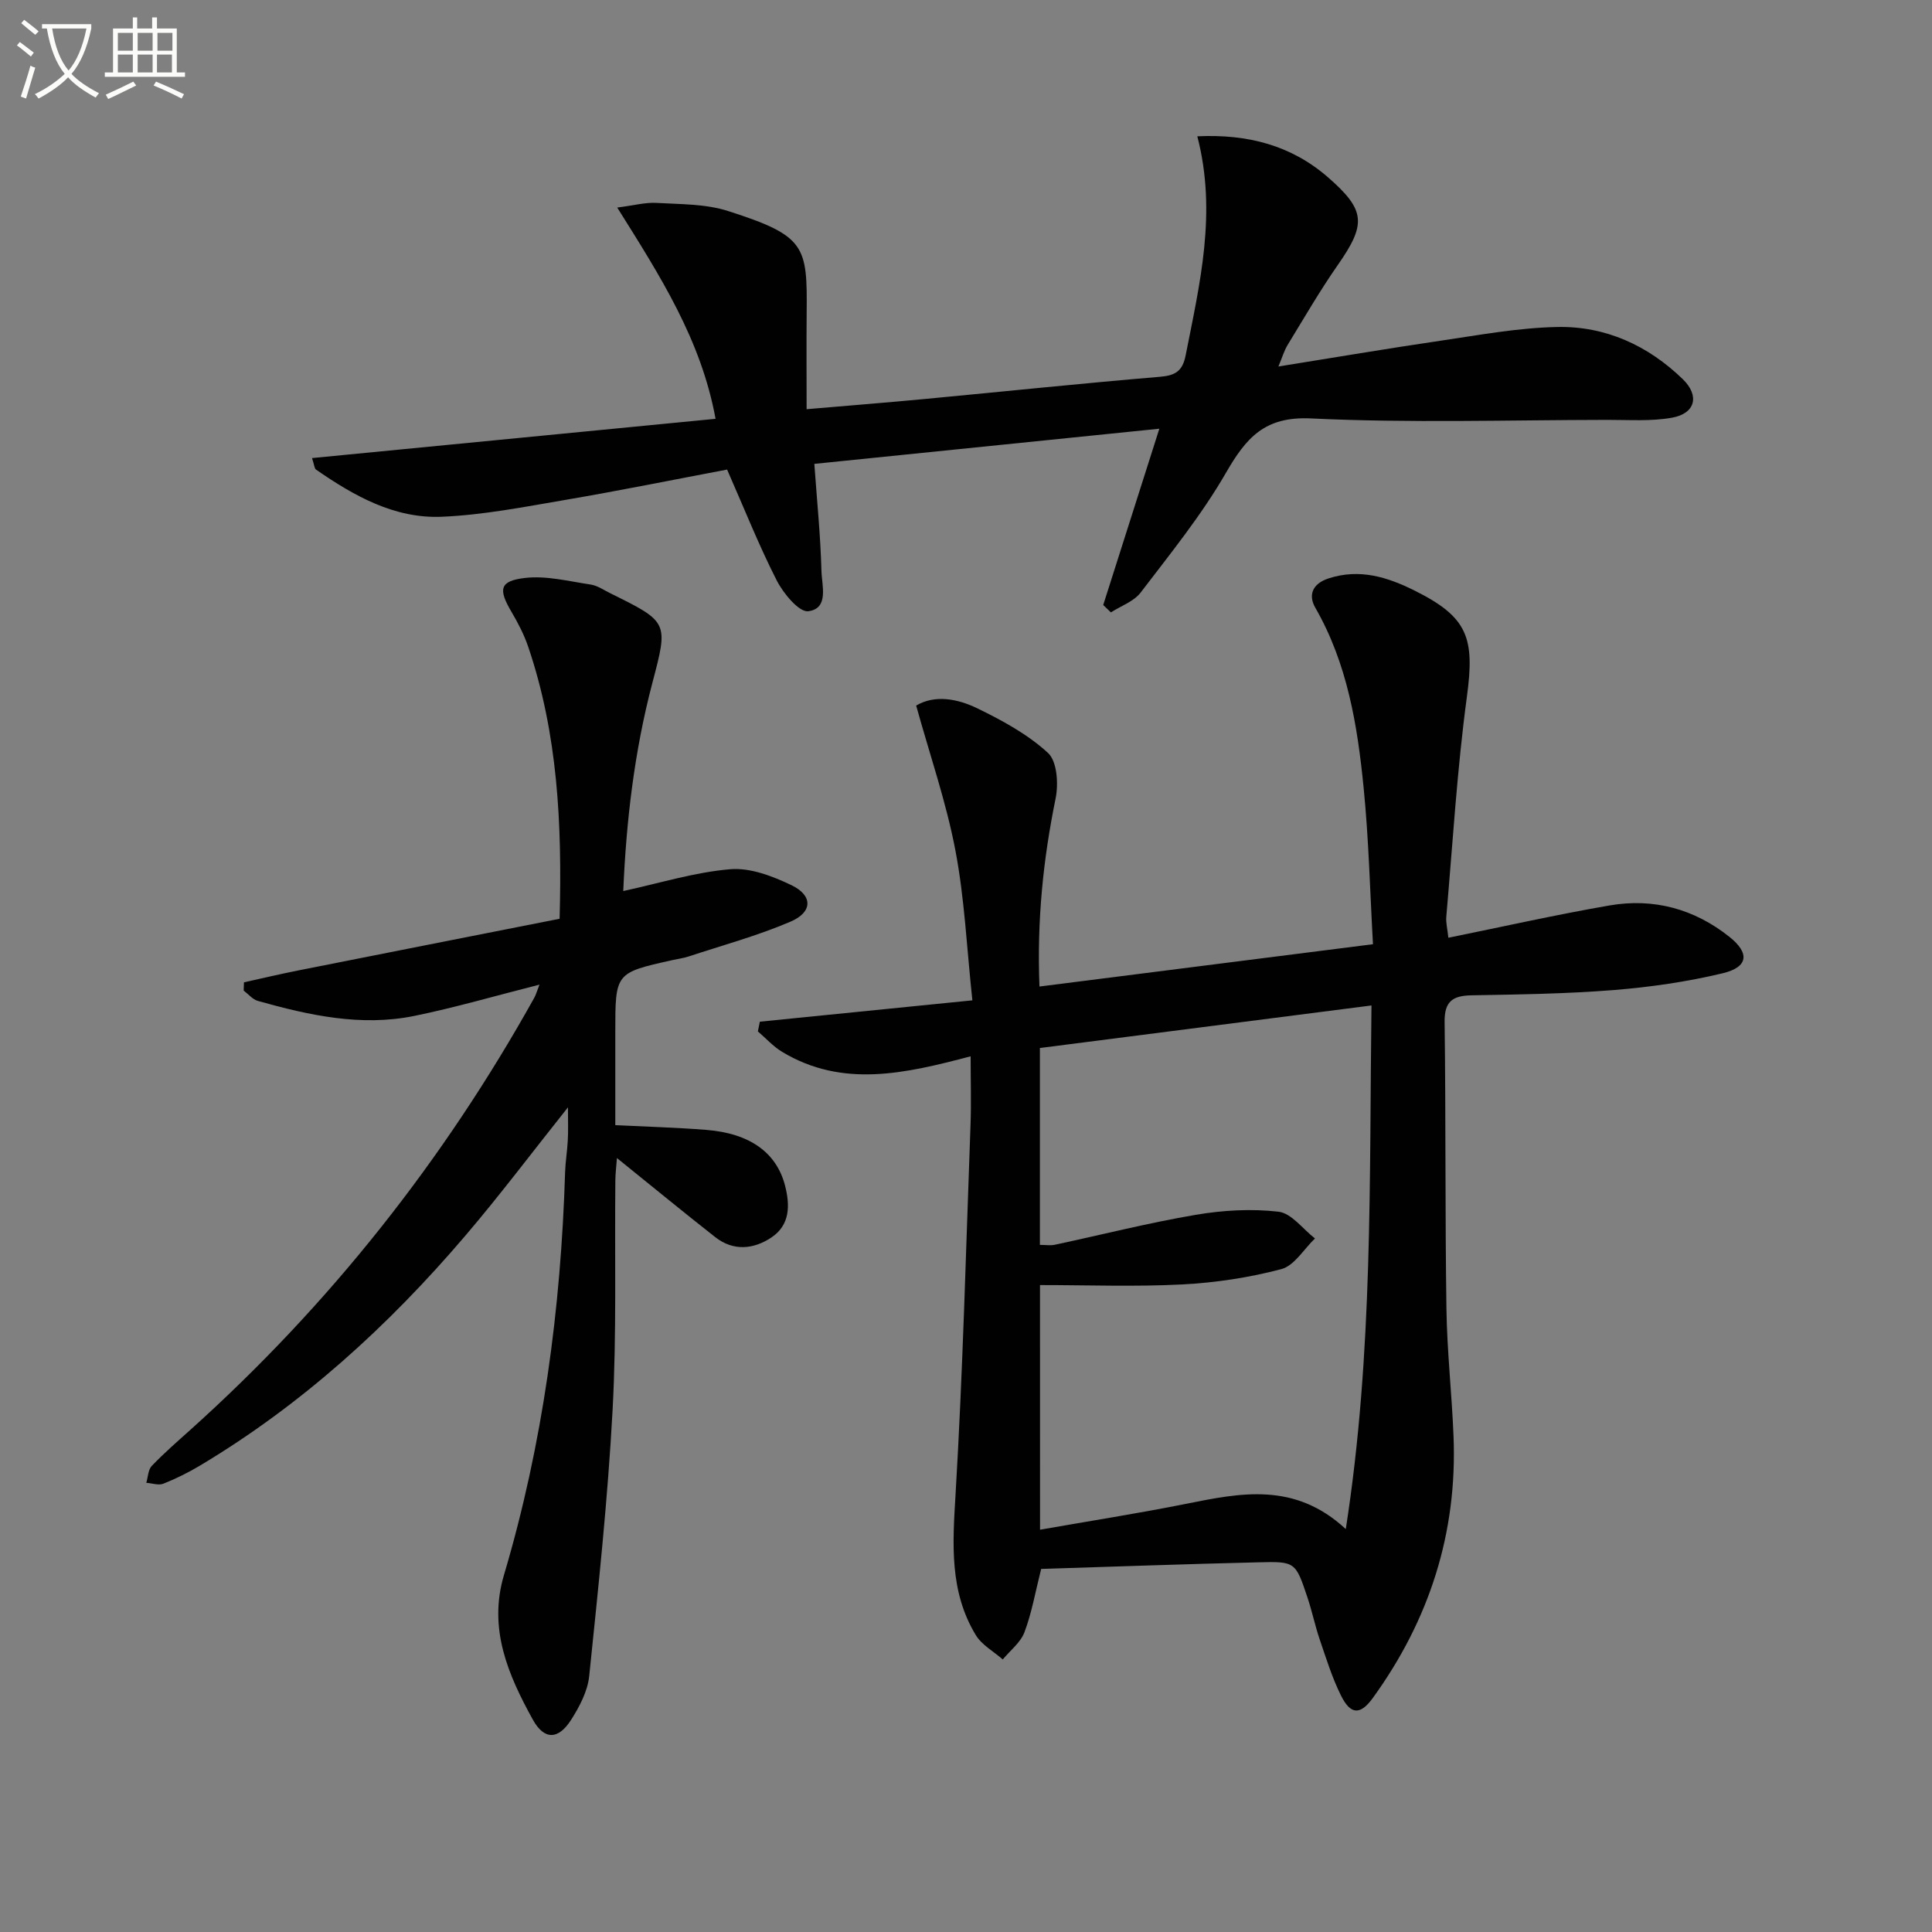 <svg enable-background="new 0 0 400 400" viewBox="0 0 400 400" xmlns="http://www.w3.org/2000/svg"><rect x="0" y="0" width="400" height="400" fill="#808080" stroke="none"/><path d="m6.4 11.7c-1-.8-1.9-1.6-2.9-2.3l.6-.7c.9.7 1.9 1.4 2.9 2.2zm-2.1 8.3c.7-2.1 1.4-4.2 2-6.4.2.1.6.3 1 .4-.7 2.3-1.3 4.4-1.9 6.4zm3-12.8c-1.1-.9-2.1-1.7-2.9-2.4l.6-.7c1 .8 2 1.5 3 2.4zm1.4-1.3v-.9h10.2v.9c-.9 4.2-2.3 7.3-4.1 9.4 1.3 1.4 3.2 2.7 5.7 4-.2.2-.4.5-.7.9-2.5-1.4-4.4-2.7-5.7-4.2-1.4 1.5-3.5 3-6.1 4.4 0 0 0 0-.1-.1-.3-.4-.5-.7-.7-.8 2.7-1.3 4.7-2.8 6.2-4.2-1.8-2.2-3-5.3-3.7-9.4zm9.2 0h-7.1c.6 3.8 1.7 6.7 3.4 8.7 1.7-2 2.9-4.8 3.7-8.7z" fill="#fbfcfa"/><path d="m31.6 3.6h.9v2.3h4.1v9.1h1.7v.9h-16.6v-.9h1.7v-9.1h4.1v-2.3h.9v2.3h3.1v-2.3zm-4 13.3.6.8c-1.9.9-3.8 1.9-5.8 2.8-.2-.3-.3-.6-.5-.9 2-.9 3.9-1.8 5.7-2.7zm-3.2-10.1v3.7h3.1v-3.7zm0 4.5v3.7h3.1v-3.7zm4.1-4.5v3.7h3.1v-3.7zm0 4.5v3.7h3.1v-3.7zm9.1 9.1c-2.1-1.1-4.1-2-5.8-2.7l.5-.8c2.2.9 4.1 1.8 5.8 2.6zm-1.9-13.6h-3.1v3.7h3.1zm-3.2 4.5v3.7h3.1v-3.7z" fill="#fbfcfa"/><g fill="#010101"><path d="m215.56 324.83c-1.22 4.84-1.95 9.12-3.46 13.11-.81 2.14-2.95 3.77-4.49 5.63-1.9-1.67-4.36-3-5.6-5.07-5.45-9.01-4.79-18.84-4.18-28.98 1.52-25.55 2.17-51.16 3.11-76.75.16-4.47.02-8.95.02-14.07-13.46 3.54-26.5 6.64-39.05-.94-1.84-1.11-3.34-2.8-5-4.22.14-.67.28-1.34.41-2.01 14.38-1.45 28.76-2.89 44-4.42-1.16-10.76-1.61-21.08-3.53-31.12-1.91-9.99-5.28-19.7-8.11-29.91 3.87-2.29 8.54-1.43 12.68.58 5.18 2.52 10.44 5.38 14.62 9.23 1.89 1.74 2.19 6.42 1.57 9.44-2.57 12.59-3.88 25.22-3.34 38.92 22.93-2.91 45.54-5.78 69.05-8.76-.62-10.99-.87-21.75-1.94-32.44-1.28-12.9-3.36-25.67-10-37.23-1.47-2.55-.69-4.97 2.81-6.09 6.42-2.06 12.15-.24 17.74 2.54 11.05 5.51 12.48 9.77 10.84 21.94-2.04 15.11-2.94 30.38-4.27 45.59-.11 1.24.24 2.53.43 4.35 11.38-2.31 22.33-4.78 33.39-6.69 9.1-1.57 17.52.71 24.79 6.5 4.25 3.38 3.93 6.26-1.37 7.54-7.38 1.77-15 2.87-22.58 3.48-9.77.78-19.61.91-29.42 1.09-3.88.07-5.64 1.21-5.59 5.5.26 19.82.09 39.64.38 59.46.13 8.79 1.12 17.57 1.47 26.36.8 20-5.02 38.03-16.72 54.17-2.61 3.6-4.62 3.46-6.6-.55-1.83-3.69-3.06-7.69-4.4-11.61-.96-2.83-1.56-5.78-2.51-8.61-2.48-7.43-2.52-7.53-10.17-7.33-14.93.36-29.88.89-44.98 1.37zm-.23-8.12c10.31-1.81 20.27-3.37 30.14-5.34 11.33-2.27 22.56-4.63 33.16 5.21 5.69-36.57 4.85-72.34 5.32-108.41-23.44 3.01-46.06 5.91-68.65 8.81v40.76c1.19 0 2.19.17 3.1-.03 9.71-2.07 19.36-4.53 29.14-6.19 5.62-.96 11.53-1.3 17.16-.65 2.69.31 5.04 3.6 7.55 5.54-2.3 2.2-4.28 5.64-6.97 6.35-6.66 1.76-13.63 2.81-20.52 3.17-9.75.5-19.54.13-29.44.13.01 17.28.01 33.53.01 50.65z"/><path d="m117.59 229.26c-7.45 9.35-14.11 18.22-21.31 26.65-15.87 18.6-33.79 34.92-54.87 47.52-2.41 1.44-4.96 2.71-7.58 3.75-1 .4-2.35-.1-3.54-.18.36-1.19.37-2.71 1.14-3.51 2.53-2.64 5.3-5.05 8.02-7.49 28.74-25.82 52.38-55.69 71.17-89.43.32-.57.49-1.21 1.07-2.71-9.06 2.29-17.42 4.74-25.93 6.48-11.02 2.24-21.77-.13-32.37-3.11-1.09-.31-1.97-1.41-2.94-2.14.02-.57.04-1.14.06-1.71 3.71-.82 7.42-1.7 11.14-2.44 18.03-3.59 36.06-7.13 54.21-10.72.53-19.63-.38-38.29-6.51-56.34-.85-2.5-2.1-4.9-3.44-7.18-2.77-4.69-2.52-6.42 2.77-7.04 4.42-.52 9.08.69 13.59 1.36 1.42.21 2.75 1.15 4.09 1.81 12.1 5.98 12.02 5.97 8.69 18.62-3.72 14.15-5.4 28.58-6.01 43.03 7.66-1.66 14.85-3.91 22.18-4.52 4.13-.34 8.75 1.44 12.65 3.31 4.45 2.14 4.41 5.58-.21 7.55-6.81 2.92-14.04 4.88-21.1 7.21-1.1.36-2.26.5-3.4.76-11.77 2.63-11.77 2.63-11.77 14.87v19.29c6.45.32 12.66.49 18.83.98 9.02.71 14.53 4.7 16.3 11.48 1.07 4.12 1.07 8.2-2.8 10.79-3.68 2.46-7.87 2.89-11.63-.06-6.65-5.22-13.18-10.59-20.36-16.38-.13 1.73-.32 3.22-.33 4.71-.16 15.82.28 31.68-.57 47.47-.99 18.39-2.95 36.73-4.84 55.06-.32 3.13-2 6.33-3.74 9.06-2.65 4.16-5.58 4.25-7.95-.06-5.1-9.24-9.25-18.81-5.97-29.87 8.09-27.24 11.8-55.16 12.67-83.51.07-2.15.44-4.29.55-6.45.12-1.99.04-3.98.04-6.91z"/><path d="m228.41 125.26c3.76-11.82 7.53-23.65 11.62-36.5-24.13 2.46-47.74 4.86-71.43 7.28.55 7.72 1.28 14.92 1.47 22.14.08 3.04 1.61 7.79-2.71 8.37-1.91.26-5.18-3.69-6.55-6.38-3.68-7.22-6.68-14.79-10.27-22.95-11.01 2.08-22.2 4.35-33.44 6.27-8.51 1.45-17.07 3.14-25.65 3.5-9.78.41-18.18-4.33-26.04-9.78-.31-.22-.32-.88-.81-2.37 27.87-2.71 55.44-5.39 83.55-8.13-3.01-16.4-11.44-29.51-20.36-43.74 3.52-.45 5.86-1.1 8.15-.96 4.95.29 10.14.19 14.77 1.67 16.11 5.15 16.44 7.23 16.3 21.13-.06 6.47-.01 12.94-.01 19.91 8.48-.73 16.51-1.36 24.54-2.12 16.21-1.53 32.41-3.23 48.63-4.59 3.21-.27 4.66-1.2 5.3-4.41 2.92-14.82 6.53-29.56 2.42-45.38 10.45-.49 19.45 1.87 27.06 8.49 7.85 6.84 7.93 9.7 1.99 18.21-3.7 5.31-6.95 10.93-10.33 16.46-.74 1.21-1.14 2.62-1.93 4.5 11.62-1.86 22.55-3.72 33.52-5.33 8.04-1.18 16.12-2.69 24.21-2.85 9.99-.21 18.81 3.83 26 10.81 3.54 3.44 2.58 7.11-2.24 7.97-4.35.78-8.92.44-13.4.45-20.46.03-40.94.68-61.35-.3-9.67-.46-13.45 4.08-17.64 11.33-5.04 8.73-11.48 16.67-17.62 24.72-1.42 1.86-4.07 2.76-6.16 4.11-.53-.51-1.06-1.02-1.59-1.53z"/></g></svg>
